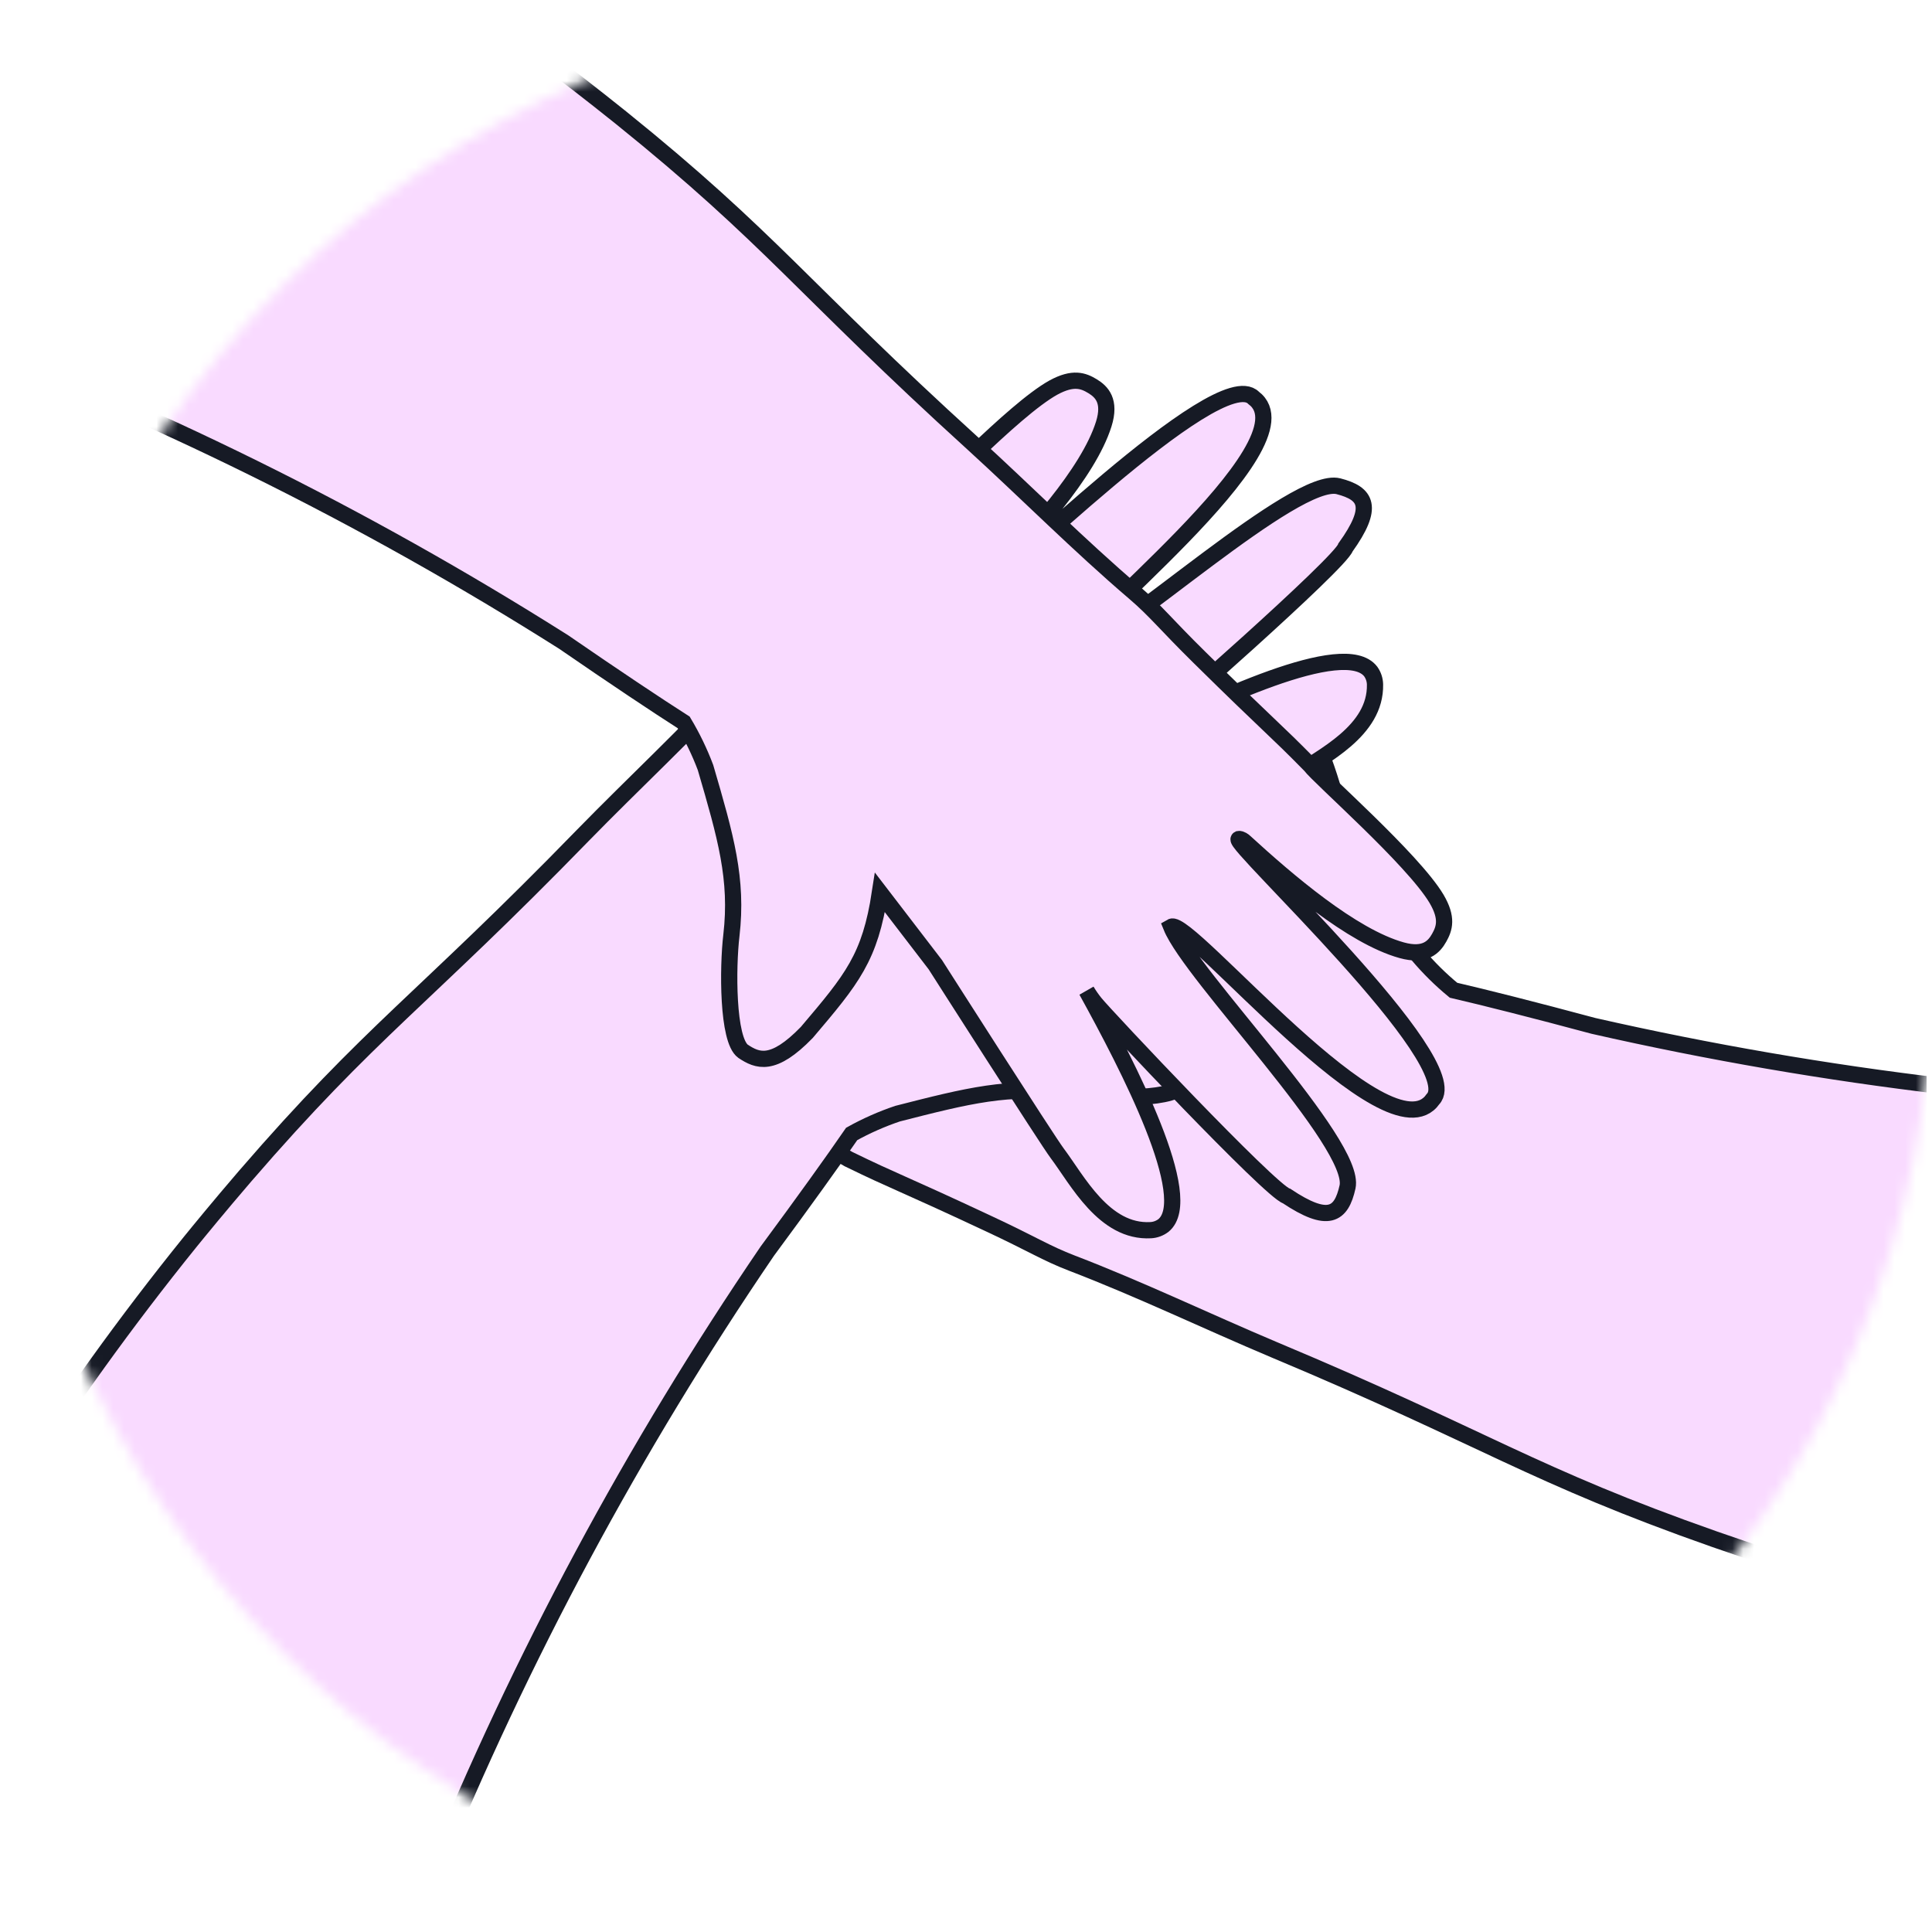 <?xml version="1.0" encoding="UTF-8"?> <svg xmlns="http://www.w3.org/2000/svg" width="179" height="179" viewBox="0 0 179 179" fill="none"> <g clip-path="url(#clip0_257_2655)"> <mask id="mask0_257_2655" style="mask-type:alpha" maskUnits="userSpaceOnUse" x="0" y="0" width="179" height="180"> <circle cx="89.5" cy="89.775" r="89.5" fill="#DECEFF"></circle> </mask> <g mask="url(#mask0_257_2655)"> <path d="M78.624 107.396C82.951 109.51 83.207 109.445 91.582 113.365C95.655 115.264 96.886 116.097 99.321 117.033C105.668 119.467 111.788 122.416 118.052 125.056C137.792 133.332 141.95 136.673 158.876 142.617C162.41 143.848 165.143 144.723 166.377 145.115C184.481 150.81 203.164 154.465 222.079 156.011C226.144 156.37 229.616 156.505 232.876 156.547C232.876 156.547 242.424 156.806 251.109 156.224C268.732 155.06 282.24 154.153 292.399 146.448C295.647 143.98 306.402 118.747 311.164 107.325L313.457 101.764L307.771 93.003L260.14 75.414L254.168 86.137L245.582 101.525C234.756 102.521 223.885 102.947 213.014 102.799C191.008 102.522 169.092 99.924 147.631 95.048C142.086 93.558 137.549 92.415 134.667 91.746C133.469 90.759 132.363 89.666 131.363 88.479C127.449 83.055 125.082 79.75 123.906 74.624C123.252 71.732 121.038 65.371 119.299 64.865C117.749 64.479 116.197 64.381 114.317 68.485C112.005 74.567 111.113 76.973 112.261 82.967L105.191 78.379C105.191 78.379 89.941 66.491 88.711 65.684C86.132 63.977 82.157 60.192 78.161 61.864C77.769 62.028 77.435 62.306 77.202 62.661C75.133 66.058 85.173 75.452 91.178 80.783C90.818 80.483 90.436 80.21 90.036 79.966C88.719 79.155 68.891 68.959 67.348 69.051C62.865 67.918 61.988 69.068 62.315 71.733C62.812 75.793 82.537 85.346 85.766 88.992C84.589 90.396 59.459 75.14 57.57 82.049C55.659 86.322 83.173 98.158 82.586 98.744C82.415 98.841 82.078 98.74 81.966 98.683C77.112 96.628 69.705 93.748 64.917 94.08C62.673 94.235 62.192 95.36 62.025 96.334C61.858 97.308 61.87 98.315 63.466 99.653C66.757 102.381 77.494 106.625 78.624 107.396Z" fill="#F9DAFF" stroke="#161A25" stroke-width="1.504" stroke-miterlimit="10" stroke-linecap="round"></path> <path d="M84.851 47.178C81.3 50.432 81.267 50.694 74.554 57.053C71.297 60.149 70.071 60.99 68.308 62.913C63.721 67.929 58.737 72.545 53.988 77.409C39.062 92.751 34.431 95.398 22.706 108.975C20.267 111.814 18.453 114.037 17.636 115.042C5.711 129.806 -4.527 145.855 -12.888 162.893C-14.709 166.545 -16.105 169.726 -17.338 172.745C-17.338 172.745 -21.073 181.536 -23.708 189.831C-29.074 206.658 -33.173 219.561 -29.721 231.835C-28.613 235.761 -9.065 255.003 -0.178 263.615L4.159 267.784L14.392 265.698L48.192 227.807L40.398 218.326L29.219 204.705C32.253 194.265 35.835 183.992 39.951 173.929C48.262 153.551 58.7 134.106 71.09 115.918C74.506 111.302 77.23 107.498 78.907 105.06C80.264 104.307 81.686 103.678 83.157 103.181C89.637 101.523 93.579 100.53 98.78 101.312C101.71 101.762 108.441 102.029 109.548 100.596C110.474 99.294 111.134 97.885 108.002 94.634C103.188 90.257 101.275 88.547 95.277 87.422L102.134 82.521C102.134 82.521 118.778 72.679 119.979 71.829C122.511 70.054 127.488 67.74 127.395 63.409C127.385 62.984 127.249 62.572 127.004 62.225C124.6 59.056 112.183 64.963 105.024 68.6C105.435 68.374 105.829 68.119 106.203 67.836C107.439 66.907 124.183 52.186 124.663 50.716C127.358 46.959 126.608 45.722 124.009 45.051C120.048 44.028 103.94 58.889 99.365 60.559C98.489 58.95 121.883 41.146 116.144 36.86C112.867 33.518 91.783 54.792 91.453 54.032C91.425 53.837 91.643 53.56 91.737 53.477C95.425 49.712 100.816 43.872 102.26 39.295C102.936 37.15 102.065 36.291 101.22 35.779C100.375 35.267 99.433 34.909 97.604 35.905C93.861 37.97 85.982 46.408 84.851 47.178Z" fill="#F9DAFF" stroke="#161A25" stroke-width="1.504" stroke-miterlimit="10" stroke-linecap="round"></path> <path d="M121.395 70.907C118.022 67.469 117.759 67.445 111.175 60.951C107.971 57.8 107.089 56.604 105.107 54.908C99.938 50.493 95.155 45.669 90.133 41.087C74.294 26.691 71.491 22.152 57.524 10.895C54.604 8.553 52.321 6.815 51.288 6.033C36.129 -5.384 19.741 -15.072 2.43 -22.849C-1.282 -24.546 -4.509 -25.833 -7.568 -26.963C-7.568 -26.963 -16.48 -30.397 -24.86 -32.75C-41.86 -37.542 -54.894 -41.2 -67.044 -37.333C-70.93 -36.093 -89.498 -15.904 -97.803 -6.729L-101.823 -2.254L-99.391 7.903L-60.375 40.398L-51.164 32.286L-37.929 20.652C-27.392 23.33 -17.004 26.561 -6.807 30.333C13.841 37.948 33.629 47.72 52.227 59.486C56.956 62.743 60.85 65.337 63.343 66.93C64.142 68.261 64.819 69.661 65.366 71.114C67.243 77.534 68.369 81.44 67.764 86.664C67.414 89.608 67.376 96.344 68.845 97.402C70.177 98.284 71.608 98.895 74.751 95.654C78.962 90.695 80.607 88.725 81.528 82.692L86.658 89.379C86.658 89.379 97.059 105.679 97.949 106.851C99.809 109.322 102.291 114.217 106.616 113.976C107.04 113.953 107.448 113.803 107.787 113.546C110.872 111.036 104.547 98.826 100.669 91.795C100.909 92.198 101.177 92.583 101.472 92.947C102.442 94.151 117.724 110.386 119.209 110.815C123.055 113.382 124.266 112.591 124.849 109.97C125.737 105.976 110.338 90.382 108.513 85.867C110.092 84.936 128.679 107.713 132.768 101.832C135.997 98.443 114.02 78.093 114.768 77.737C114.962 77.703 115.246 77.912 115.333 78.002C119.221 81.561 125.24 86.75 129.863 88.038C132.03 88.641 132.859 87.741 133.342 86.879C133.825 86.018 134.151 85.064 133.093 83.27C130.903 79.599 122.202 72.011 121.395 70.907Z" fill="#F9DAFF" stroke="#161A25" stroke-width="1.504" stroke-miterlimit="10" stroke-linecap="round"></path> </g> </g> <defs> <clipPath id="clip0_257_2655"> <rect width="178" height="178" fill="white" transform="translate(0.5 0.775)"></rect> </clipPath> </defs> </svg> 